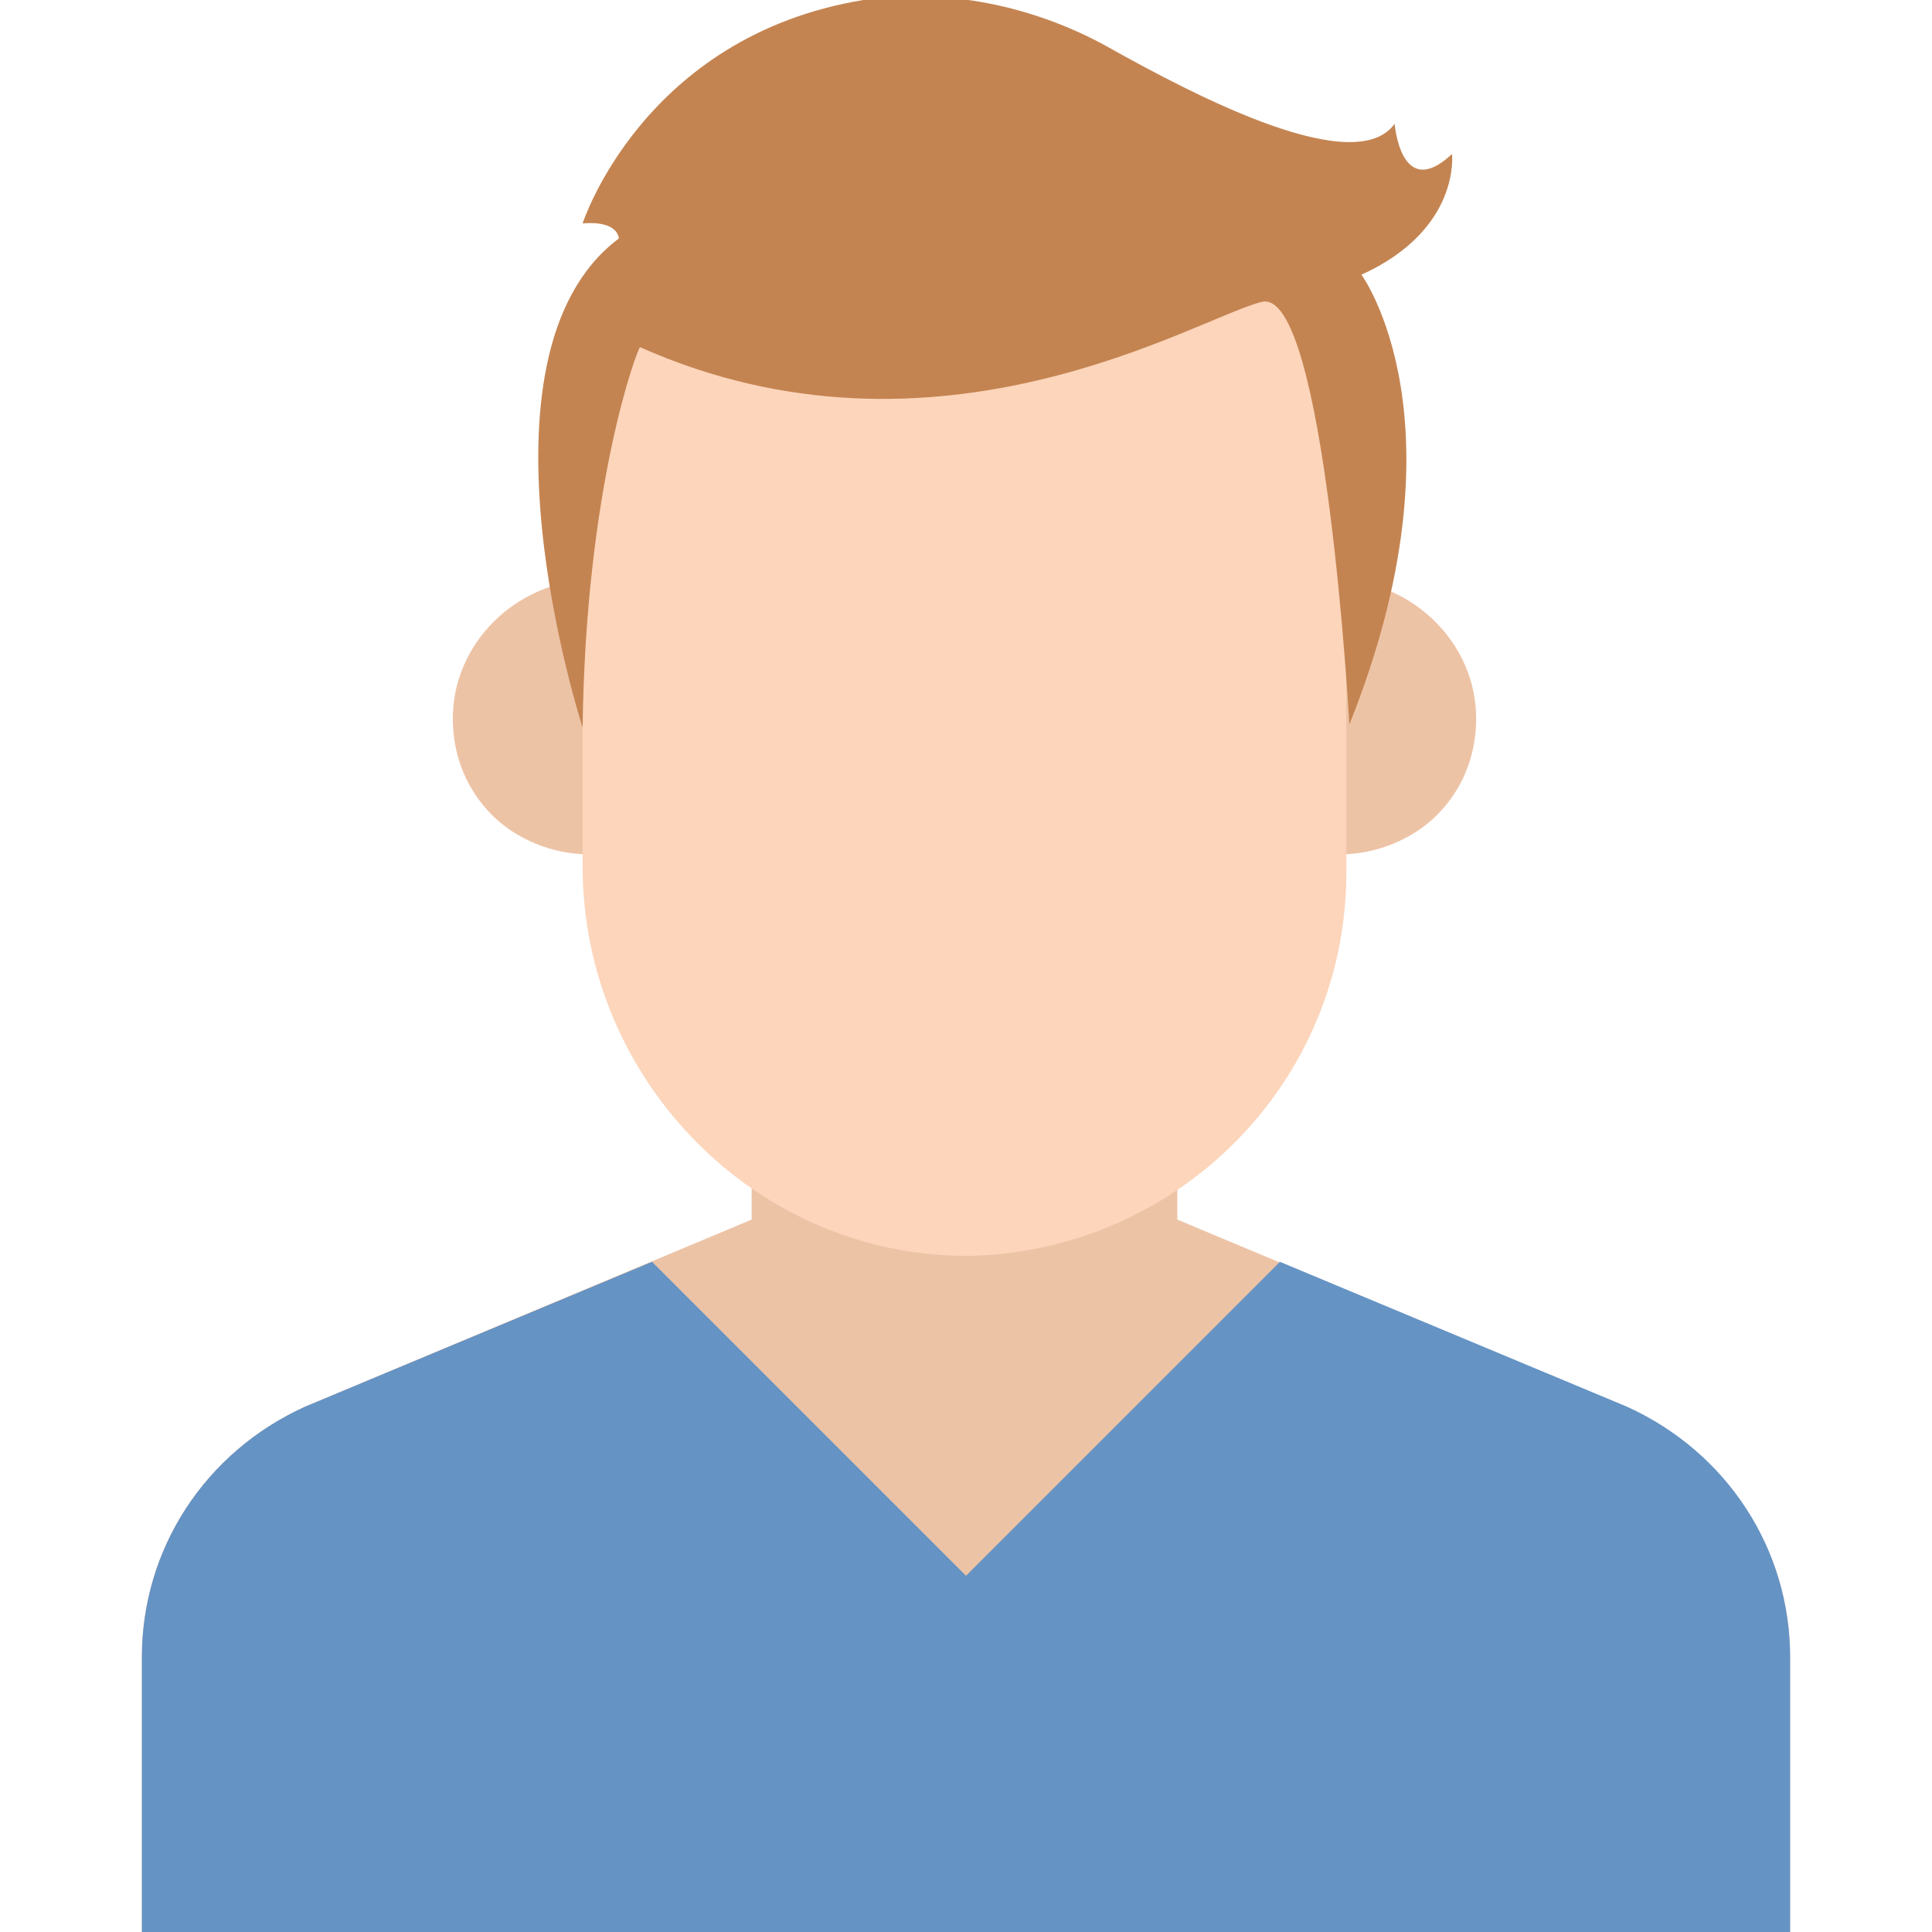 <svg xmlns="http://www.w3.org/2000/svg" id="Layer_1" viewBox="0 0 64 64"><g><path d="m59.3 54.9v9.1h-54.6v-9.1c0-3.6 2.1-6.8 5.4-8.3l14.8-6.2v-3.7h14.1v3.7l14.8 6.2c3.4 1.5 5.5 4.7 5.5 8.3z" fill="#edc3a6"></path><path d="m59.3 54.9v9.1h-54.6v-9.1c0-3.6 2.1-6.8 5.4-8.3l11.5-4.8 10.4 10.4 10.4-10.4 11.5 4.8c3.3 1.5 5.4 4.7 5.4 8.3z" fill="#6593c4"></path><g><g fill="#edc3a6"><path d="m48.9 23.8c0 1.3-.5 2.4-1.3 3.2s-2 1.3-3.2 1.3h-3.1v-9.1h3.1c2.4.1 4.5 2.1 4.5 4.6z"></path><path d="m15 23.8c0 1.3.5 2.4 1.3 3.2s2 1.3 3.2 1.3h3.1v-9.1h-3.1c-2.4.1-4.5 2.1-4.5 4.6z"></path></g><path d="m44.6 12.5v16.4c0 6.9-5.5 12.5-12.4 12.7-7.1.1-12.9-5.8-12.9-12.9v-13c0-3.2 2.6-5.8 5.8-5.8h17c1.4 0 2.5 1.2 2.5 2.6z" fill="#fcd5bb"></path></g><path d="m19.3 24.1s-4-12.3 1.2-16.2c0 0 0-.6-1.2-.5 0 0 2-6.2 9.3-7.4 2.8-.4 5.6.2 8 1.5 3.2 1.8 8.3 4.4 9.6 2.6 0 0 .2 2.6 1.9 1 0 0 .3 2.5-3 4 0 0 3.6 4.9-.4 14.9 0 0-.8-14.5-2.9-14s-10.7 5.9-20.6 1.5c-.1.1-1.8 4.6-1.9 12.6z" fill="#c48451"></path></g></svg>